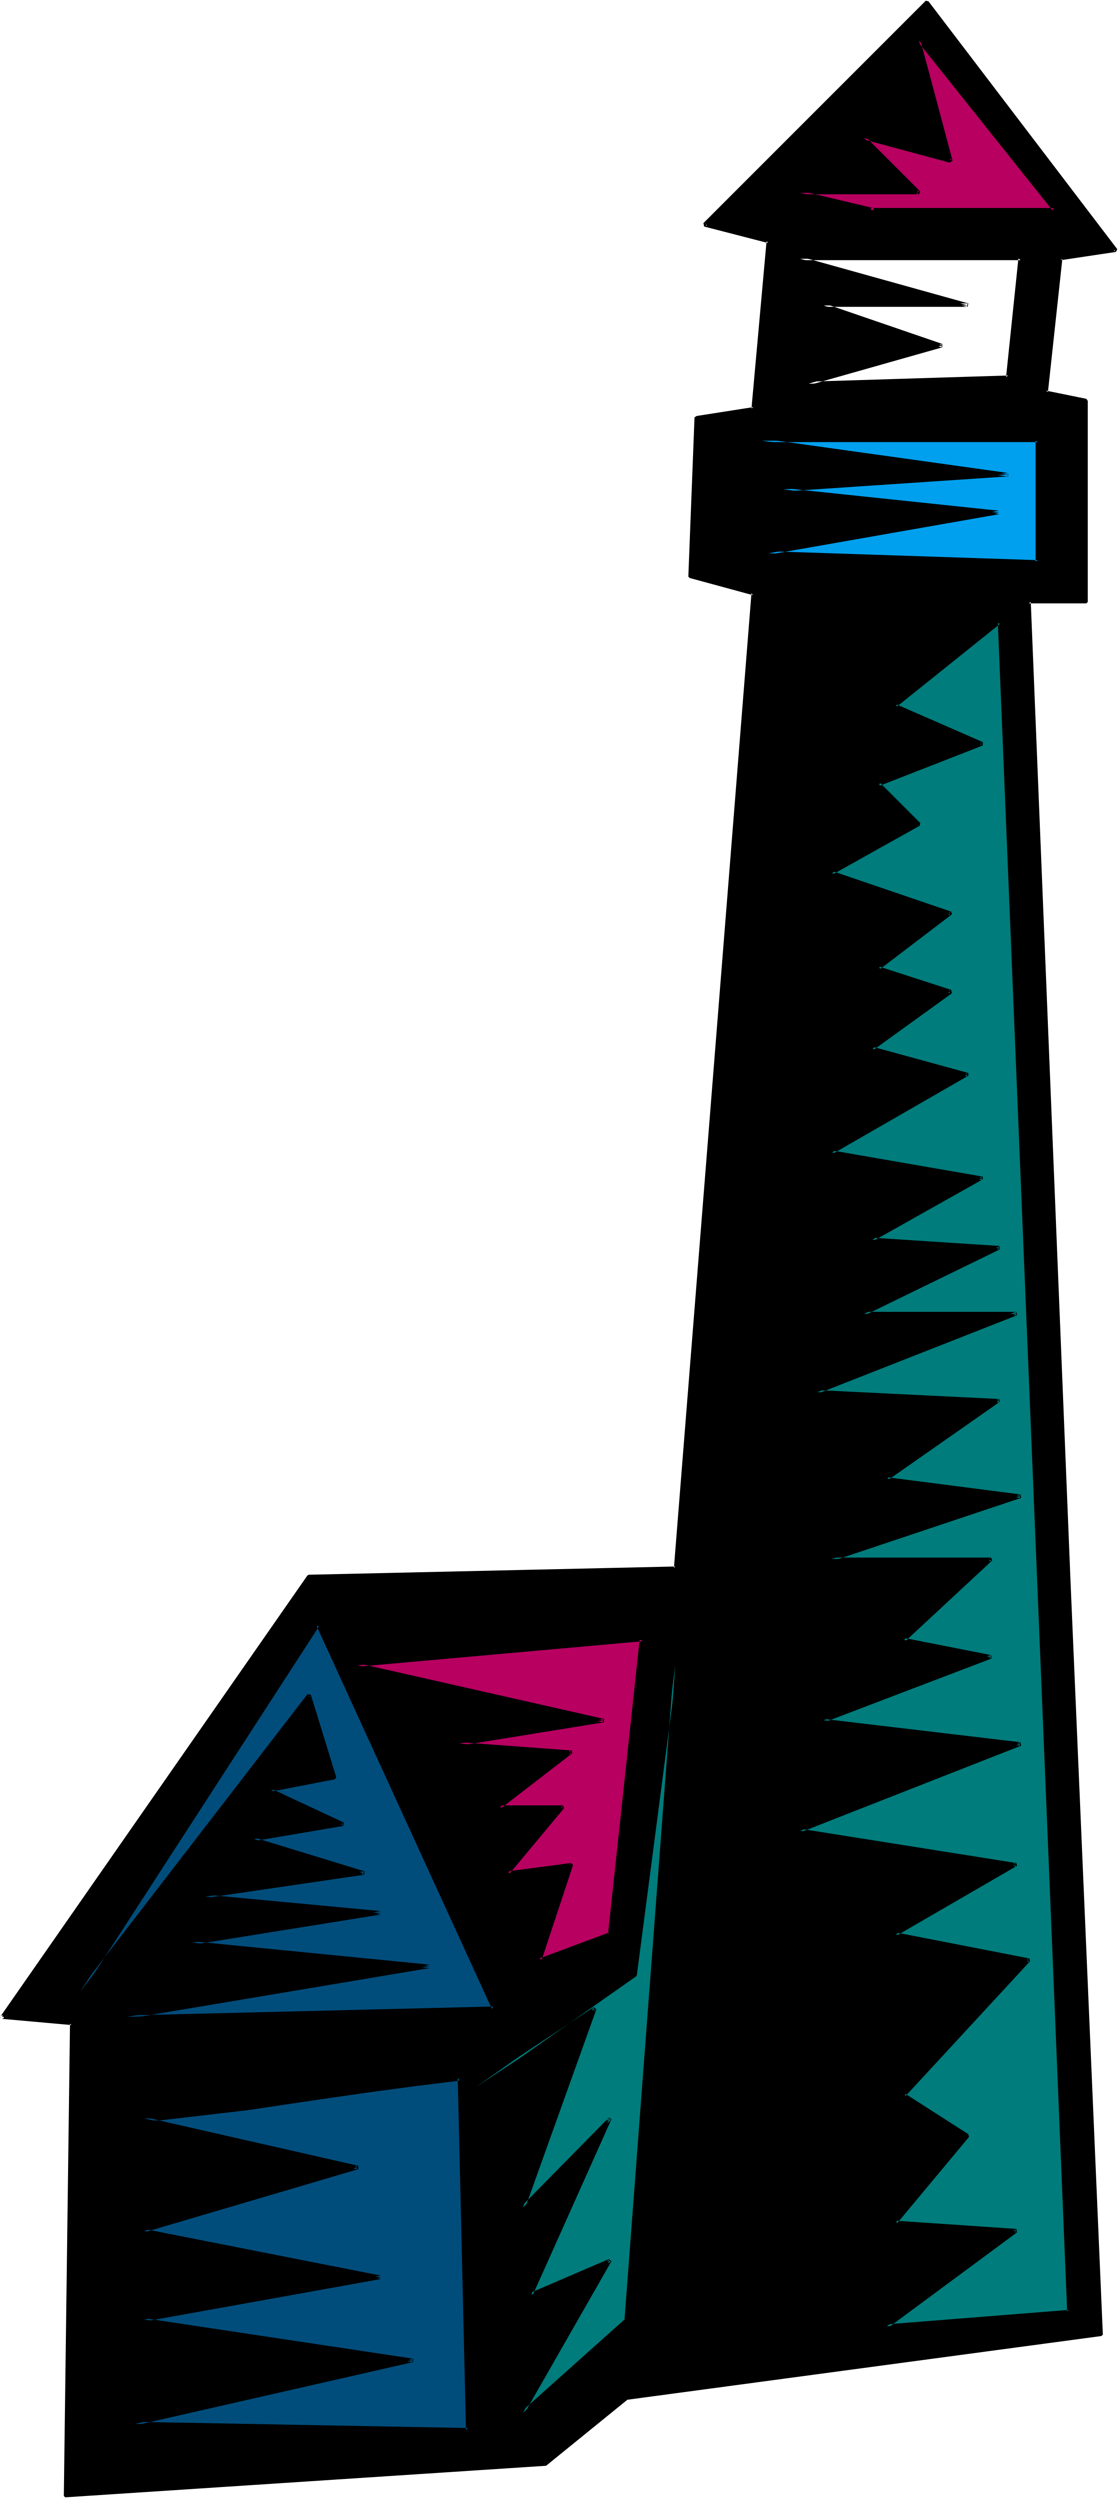 <?xml version="1.0" encoding="UTF-8" standalone="no"?>
<svg
   version="1.0"
   width="69.786mm"
   height="155.711mm"
   id="svg19"
   sodipodi:docname="Lighthouse 13.wmf"
   xmlns:inkscape="http://www.inkscape.org/namespaces/inkscape"
   xmlns:sodipodi="http://sodipodi.sourceforge.net/DTD/sodipodi-0.dtd"
   xmlns="http://www.w3.org/2000/svg"
   xmlns:svg="http://www.w3.org/2000/svg">
  <rect width="100%" height="100%" fill="#333333" stroke="none"/>
  <sodipodi:namedview
     id="namedview19"
     pagecolor="#ffffff"
     bordercolor="#000000"
     borderopacity="0.25"
     inkscape:showpageshadow="2"
     inkscape:pageopacity="0.0"
     inkscape:pagecheckerboard="0"
     inkscape:deskcolor="#d1d1d1"
     inkscape:document-units="mm" />
  <defs
     id="defs1">
    <pattern
       id="WMFhbasepattern"
       patternUnits="userSpaceOnUse"
       width="6"
       height="6"
       x="0"
       y="0" />
  </defs>
  <path
     style="fill:#ffffff;fill-opacity:1;fill-rule:evenodd;stroke:none"
     d="M 0,588.515 H 263.759 V 0 H 0 Z"
     id="path1" />
  <path
     style="fill:#000000;fill-opacity:1;fill-rule:evenodd;stroke:none"
     d="M 0.485,474.755 72.728,371.013 l 86.304,-1.939 18.424,-229.459 -14.869,-3.878 1.455,-37.489 13.414,-1.939 3.556,-39.428 -15.03,-4.04 52.364,-52.356 44.445,58.334 -12.929,2.101 -3.556,31.349 9.535,2.101 v 47.346 h -13.576 l 9.535,230.914 7.434,176.942 -111.677,15.028 -18.909,15.351 L 15.354,587.545 16.97,476.371 Z"
     id="path2" />
  <path
     style="fill:#000000;fill-opacity:1;fill-rule:evenodd;stroke:none"
     d="M 0.162,474.593 H 0 v 0.162 l 0.162,0.323 v 0 l 0.162,0.162 h 0.162 l 0.323,-0.162 v 0 l 72.243,-103.742 -0.323,0.162 86.304,-1.939 0.485,-0.485 18.263,-229.298 -0.162,-0.485 -15.03,-4.04 0.323,0.485 1.455,-37.489 -0.323,0.485 13.414,-2.101 0.323,-0.323 3.556,-39.428 -0.162,-0.485 -15.03,-3.878 0.162,0.646 52.364,-52.356 h -0.646 l 44.445,58.334 0.162,-0.646 -12.929,1.939 -0.323,0.323 -3.394,31.51 0.323,0.485 9.374,1.939 -0.323,-0.323 v 47.346 l 0.485,-0.485 h -13.576 l -0.323,0.485 9.374,230.914 7.596,176.942 0.323,-0.485 -111.839,15.028 -0.162,0.162 -18.909,15.513 0.323,-0.162 -113.294,7.433 0.485,0.485 1.455,-111.175 -0.323,-0.485 -16.485,-1.454 v 0 H 0.323 0.162 v 0.162 H 0 v 0.162 l 0.162,0.162 v 0.162 0 l 0.162,0.162 h 0.162 l 16.323,1.454 -0.323,-0.323 -1.455,111.175 0.323,0.323 113.294,-7.433 0.162,-0.162 18.909,-15.351 h -0.162 l 111.839,-15.028 0.323,-0.323 -7.596,-176.942 -9.374,-230.914 -0.485,0.323 h 13.576 l 0.323,-0.323 V 94.369 l -0.323,-0.485 -9.535,-1.939 0.485,0.323 3.394,-31.349 -0.323,0.323 12.929,-1.939 0.323,-0.646 -44.445,-58.334 -0.646,-0.162 -52.364,52.356 0.162,0.808 15.03,3.878 -0.323,-0.485 -3.556,39.428 0.485,-0.323 -13.414,2.101 -0.485,0.323 -1.455,37.489 0.323,0.323 14.869,4.04 -0.323,-0.485 -18.263,229.459 0.323,-0.323 -86.304,1.939 -0.323,0.162 z"
     id="path3" />
  <path
     style="fill:#007c7c;fill-opacity:1;fill-rule:evenodd;stroke:none"
     d="m 235.315,146.563 16.485,397.514 -42.99,3.555 30.546,-22.461 -28.445,-1.939 16.97,-20.522 -15.03,-9.534 29.414,-31.833 -31.354,-5.979 28.445,-16.482 -50.909,-7.918 51.879,-20.522 -46.384,-5.494 39.435,-14.866 -20.525,-4.04 20.525,-19.068 h -37.495 l 44.445,-14.866 -31.515,-4.04 26.505,-18.421 -42.829,-1.939 46.869,-18.421 h -35.879 l 31.839,-15.513 -29.899,-1.939 25.859,-14.543 -35.394,-5.979 32,-18.421 -22.465,-5.979 18.424,-13.574 -16.97,-5.494 16.97,-12.927 -27.96,-9.372 20.525,-11.473 -9.535,-9.534 24.404,-9.534 -20.364,-8.888 z"
     id="path4" />
  <path
     style="fill:#000000;fill-opacity:1;fill-rule:evenodd;stroke:none"
     d="m 235.799,146.563 v 0 l -0.162,-0.162 v 0 l -0.162,-0.162 v 0 h -0.323 v 0 l -0.162,0.162 v 0 0.162 0 l 16.323,397.514 0.323,-0.323 -42.829,3.393 0.323,0.808 30.384,-22.461 -0.162,-0.808 -28.445,-1.939 0.323,0.646 16.97,-20.36 -0.162,-0.646 -14.869,-9.534 v 0.646 l 29.414,-31.833 -0.162,-0.646 -31.515,-6.14 0.162,0.808 28.445,-16.482 -0.162,-0.646 -50.909,-8.08 0.162,0.808 51.879,-20.36 -0.162,-0.808 -46.384,-5.494 0.162,0.808 39.435,-15.028 -0.162,-0.808 -20.525,-4.04 0.323,0.808 20.525,-19.068 -0.323,-0.646 h -37.495 l 0.162,0.808 44.445,-14.866 -0.162,-0.808 -31.354,-4.04 0.162,0.646 26.344,-18.421 -0.162,-0.646 -42.829,-2.101 0.162,0.808 46.869,-18.421 -0.162,-0.808 h -35.879 l 0.162,0.808 31.839,-15.513 -0.162,-0.808 -29.899,-1.939 0.162,0.808 25.859,-14.543 v -0.646 l -35.394,-6.14 v 0.808 l 32,-18.421 v -0.646 L 205.577,246.426 v 0.808 l 18.586,-13.412 -0.162,-0.808 -16.97,-5.494 0.162,0.646 16.97,-12.927 -0.162,-0.646 -27.96,-9.534 v 0.808 l 20.525,-11.473 0.162,-0.646 -9.535,-9.534 -0.162,0.808 24.404,-9.534 V 174.68 l -20.364,-8.888 v 0.646 l 24.404,-19.553 h 0.162 l 0.162,-0.162 v -0.162 l -0.162,-0.162 v 0 l -0.162,-0.162 v 0 h -0.162 -0.162 v 0.162 l -24.404,19.391 v 0.646 l 20.364,8.888 V 174.68 l -24.404,9.534 -0.162,0.646 9.535,9.534 0.162,-0.646 -20.525,11.473 v 0.646 l 27.96,9.534 V 214.593 l -16.97,12.927 0.162,0.808 16.808,5.494 v -0.808 l -18.586,13.574 0.162,0.646 22.465,6.14 v -0.808 l -32,18.421 0.162,0.808 35.394,5.979 -0.162,-0.808 -25.859,14.543 0.162,0.646 29.899,1.939 -0.162,-0.646 -31.839,15.351 0.162,0.808 h 35.879 l -0.162,-0.808 -46.869,18.421 0.162,0.808 42.829,2.101 -0.162,-0.808 -26.505,18.421 0.162,0.808 31.354,4.04 v -0.808 l -44.445,14.866 0.162,0.808 h 37.495 l -0.323,-0.646 -20.525,18.906 0.323,0.646 20.525,4.04 -0.162,-0.808 -39.435,15.028 0.162,0.808 46.222,5.494 v -0.808 l -51.879,20.36 0.162,0.808 50.748,8.08 -0.162,-0.808 -28.283,16.482 0.162,0.646 31.354,6.14 -0.162,-0.808 -29.576,31.995 0.162,0.646 14.869,9.372 v -0.485 l -16.97,20.36 0.323,0.646 28.445,1.939 -0.323,-0.646 -30.384,22.461 0.323,0.646 42.829,-3.393 0.323,-0.485 z"
     id="path5" />
  <path
     style="fill:#00a0ef;fill-opacity:1;fill-rule:evenodd;stroke:none"
     d="m 181.011,130.242 63.354,1.939 V 103.742 h -64.97 l 58.021,7.918 -53.01,3.555 50.909,5.494 z"
     id="path6" />
  <path
     style="fill:#000000;fill-opacity:1;fill-rule:evenodd;stroke:none"
     d="m 181.011,129.758 h -0.162 v 0.162 h -0.162 v 0 l -0.162,0.162 v 0.162 l 0.162,0.162 v 0 0.162 h 0.162 0.162 l 63.354,2.101 0.323,-0.485 V 103.742 l -0.323,-0.485 h -64.97 v 0.808 l 57.859,8.08 0.162,-0.808 -53.01,3.555 v 0.808 l 50.909,5.333 v -0.808 l -54.465,9.534 v 0.162 h -0.162 v 0 l -0.162,0.162 v 0.162 l 0.162,0.162 v 0 0.162 h 0.162 0.162 l 54.303,-9.534 v -0.808 l -50.748,-5.333 -0.162,0.808 53.01,-3.555 v -0.808 l -57.859,-8.08 -0.162,0.808 h 64.97 l -0.485,-0.323 v 28.44 l 0.485,-0.323 z"
     id="path7" />
  <path
     style="fill:#ffffff;fill-opacity:1;fill-rule:evenodd;stroke:none"
     d="m 190.385,90.329 47.031,-1.454 2.909,-27.955 h -51.879 l 39.435,10.988 h -33.94 l 27.96,9.372 z"
     id="path8" />
  <path
     style="fill:#000000;fill-opacity:1;fill-rule:evenodd;stroke:none"
     d="m 190.385,89.845 h -0.162 v 0.162 h -0.162 v 0.162 0 0.323 0 0.162 h 0.162 v 0 h 0.162 l 47.031,-1.454 0.323,-0.323 2.909,-27.955 -0.323,-0.485 h -51.879 l -0.162,0.808 39.435,10.988 0.162,-0.808 h -33.94 l -0.162,0.808 27.96,9.534 V 80.957 l -31.515,8.888 v 0.162 h -0.162 v 0.162 0 0.323 0 0.162 h 0.162 v 0 h 0.323 l 31.354,-8.888 V 80.957 l -27.798,-9.534 -0.162,0.808 h 33.94 l 0.162,-0.808 -39.435,-10.988 -0.162,0.808 h 51.879 l -0.485,-0.485 -2.909,27.955 0.485,-0.323 z"
     id="path9" />
  <path
     style="fill:#b80061;fill-opacity:1;fill-rule:evenodd;stroke:none"
     d="m 205.415,49.447 h 42.829 l -31.839,-39.913 7.434,28.44 -20.364,-5.494 12.929,12.927 h -27.96 z"
     id="path10" />
  <path
     style="fill:#000000;fill-opacity:1;fill-rule:evenodd;stroke:none"
     d="m 205.415,48.962 h -0.162 v 0 l -0.162,0.162 v 0.162 h -0.162 v 0.162 l 0.162,0.162 v 0 l 0.162,0.162 v 0 h 42.99 l 0.323,-0.646 -31.839,-39.913 -0.808,0.485 7.596,28.278 0.485,-0.485 -20.525,-5.494 -0.323,0.646 12.929,13.089 0.323,-0.808 h -27.96 l -0.162,0.808 16.97,4.04 h 0.323 v 0 l 0.162,-0.162 v 0 -0.162 -0.162 -0.162 0 L 205.577,48.962 v 0 l -16.97,-4.04 -0.162,0.808 h 27.96 l 0.323,-0.646 -12.929,-12.927 -0.485,0.646 20.364,5.494 0.646,-0.485 -7.596,-28.44 -0.646,0.323 31.839,39.913 0.323,-0.646 z"
     id="path11" />
  <path
     style="fill:#007c7c;fill-opacity:1;fill-rule:evenodd;stroke:none"
     d="m 159.031,392.02 -11.475,153.996 -24.404,21.976 20.364,-35.873 -18.424,8.08 18.424,-41.529 -20.364,21.007 16.97,-46.861 -27.96,18.421 37.334,-26.339 z"
     id="path12" />
  <path
     style="fill:#000000;fill-opacity:1;fill-rule:evenodd;stroke:none"
     d="m 159.516,392.02 v 0 l -0.162,-0.323 v 0 l -0.162,-0.162 h -0.162 l -0.323,0.162 v 0 0.162 0.162 l -11.636,153.996 0.162,-0.162 -24.404,21.815 0.646,0.485 20.525,-35.873 -0.646,-0.485 -18.424,7.918 0.485,0.646 18.586,-41.529 -0.646,-0.323 -20.525,20.845 0.808,0.485 16.808,-46.861 -0.646,-0.485 -27.798,18.421 0.323,0.646 37.495,-26.339 0.162,-0.323 9.535,-72.878 v 0 l -0.162,-0.162 v -0.162 0 h -0.162 l -0.162,-0.162 v 0 l -0.162,0.162 v 0 h -0.162 v 0.162 0.162 l -9.535,72.716 0.162,-0.323 -37.334,26.501 0.323,0.646 27.96,-18.421 -0.646,-0.485 -16.808,46.861 0.646,0.485 20.364,-21.007 -0.646,-0.485 -18.424,41.367 0.485,0.646 18.586,-8.08 -0.646,-0.485 -20.364,35.873 0.646,0.485 24.404,-21.976 v -0.162 z"
     id="path13" />
  <path
     style="fill:#004d7c;fill-opacity:1;fill-rule:evenodd;stroke:none"
     d="m 18.909,468.776 55.92,-86.29 41.374,90.329 -86.304,1.939 71.273,-11.958 -55.92,-5.494 44.445,-6.948 -41.374,-3.878 37.334,-5.494 -25.859,-8.08 21.01,-3.555 -16.97,-7.918 14.869,-2.909 -5.98,-19.553 z"
     id="path14" />
  <path
     style="fill:#000000;fill-opacity:1;fill-rule:evenodd;stroke:none"
     d="m 18.586,468.614 v 0.162 0.162 0.162 h 0.162 v 0.162 h 0.162 l 0.323,-0.162 v 0 l 55.92,-86.29 -0.646,-0.162 41.374,90.329 0.323,-0.646 -86.304,2.101 v 0.808 l 71.273,-11.958 v -0.808 l -55.758,-5.494 v 0.808 l 44.283,-7.11 v -0.808 l -41.374,-3.878 v 0.808 l 37.495,-5.494 v -0.808 l -25.859,-7.918 -0.162,0.808 21.01,-3.555 0.162,-0.808 -16.97,-7.918 -0.162,0.646 15.03,-2.909 0.323,-0.485 -5.98,-19.391 -0.808,-0.162 -53.819,69.807 v 0 0.162 0.162 0 0.162 h 0.162 v 0 l 0.162,0.162 v 0 l 0.162,-0.162 h 0.162 v 0 l 53.819,-69.807 -0.646,-0.162 5.98,19.391 0.323,-0.485 -15.03,2.909 v 0.808 l 16.97,7.918 v -0.646 l -20.849,3.555 -0.162,0.808 26.02,7.918 v -0.808 l -37.334,5.494 v 0.808 l 41.374,3.878 v -0.808 L 45.253,456.98 v 0.808 l 55.92,5.494 v -0.808 l -71.435,11.958 0.162,0.808 86.304,-2.101 0.323,-0.485 -41.374,-90.329 h -0.646 z"
     id="path15" />
  <path
     style="fill:#b80061;fill-opacity:1;fill-rule:evenodd;stroke:none"
     d="m 151.112,386.041 -7.596,69.323 -16.485,5.979 7.596,-22.461 -15.03,2.101 12.929,-15.513 h -14.869 l 16.97,-13.089 -26.505,-1.939 33.94,-5.494 -57.859,-12.927 z"
     id="path16" />
  <path
     style="fill:#000000;fill-opacity:1;fill-rule:evenodd;stroke:none"
     d="m 151.435,386.041 v 0 -0.162 h -0.162 v -0.162 -0.162 h -0.323 v 0.162 h -0.162 v 0.162 h -0.162 v 0.162 l -7.434,69.161 0.323,-0.323 -16.485,6.14 0.485,0.485 7.434,-22.461 -0.485,-0.485 -14.869,1.939 0.323,0.646 12.929,-15.513 -0.323,-0.646 h -14.869 l 0.162,0.808 16.97,-13.089 -0.162,-0.646 -26.344,-1.939 v 0.808 l 33.94,-5.494 v -0.808 l -57.859,-13.089 -0.162,0.808 66.909,-5.979 v 0 h 0.162 v -0.162 h 0.162 v -0.162 -0.162 0 l -0.162,-0.162 v 0 l -0.162,-0.162 h -0.162 l -66.748,5.979 -0.162,0.808 57.859,13.089 0.162,-0.808 -33.94,5.494 v 0.808 l 26.344,1.939 -0.162,-0.808 -16.808,12.927 0.162,0.808 h 14.869 l -0.162,-0.646 -13.091,15.513 0.485,0.646 14.869,-1.939 -0.485,-0.646 -7.434,22.461 0.485,0.646 16.485,-6.14 0.323,-0.323 z"
     id="path17" />
  <path
     style="fill:#004d7c;fill-opacity:1;fill-rule:evenodd;stroke:none"
     d="m 108.122,489.298 2.101,82.735 L 31.839,570.578 97.132,555.55 33.94,546.016 89.698,536.159 33.94,525.171 84.203,510.143 33.94,498.67 h 3.394 l 8.566,-0.97 12.445,-1.454 13.899,-2.101 13.414,-1.939 12.121,-1.454 7.919,-0.97 z"
     id="path18" />
  <path
     style="fill:#000000;fill-opacity:1;fill-rule:evenodd;stroke:none"
     d="m 108.607,489.298 v -0.162 h -0.162 v -0.162 h -0.162 v 0 h -0.162 -0.162 v 0 l -0.162,0.162 v 0 0.162 l 1.939,82.735 0.485,-0.485 -78.384,-1.454 0.162,0.808 65.293,-14.866 v -0.808 L 33.94,545.693 v 0.808 l 55.758,-10.019 v -0.808 L 33.94,524.686 v 0.808 l 50.425,-14.866 v -0.808 L 33.94,498.347 v 0.808 h 3.556 l 8.404,-0.97 12.445,-1.454 14.061,-2.101 13.414,-1.939 11.96,-1.616 7.919,-0.97 2.586,-0.323 0.162,-0.162 v -0.162 h 0.162 v -0.162 l -0.162,-0.323 v 0 h -0.162 -0.162 l -2.424,0.323 -8.081,0.97 -11.96,1.616 -13.414,1.939 -14.061,2.101 -12.445,1.454 -8.404,0.97 v 0 H 33.94 l -0.162,0.808 50.263,11.473 v -0.808 l -50.263,14.866 v 0.808 l 55.92,10.988 v -0.808 l -55.92,10.019 v 0.808 l 63.354,9.534 v -0.808 l -65.293,14.866 v 0.808 l 78.384,1.454 0.323,-0.323 z"
     id="path19" />
</svg>
